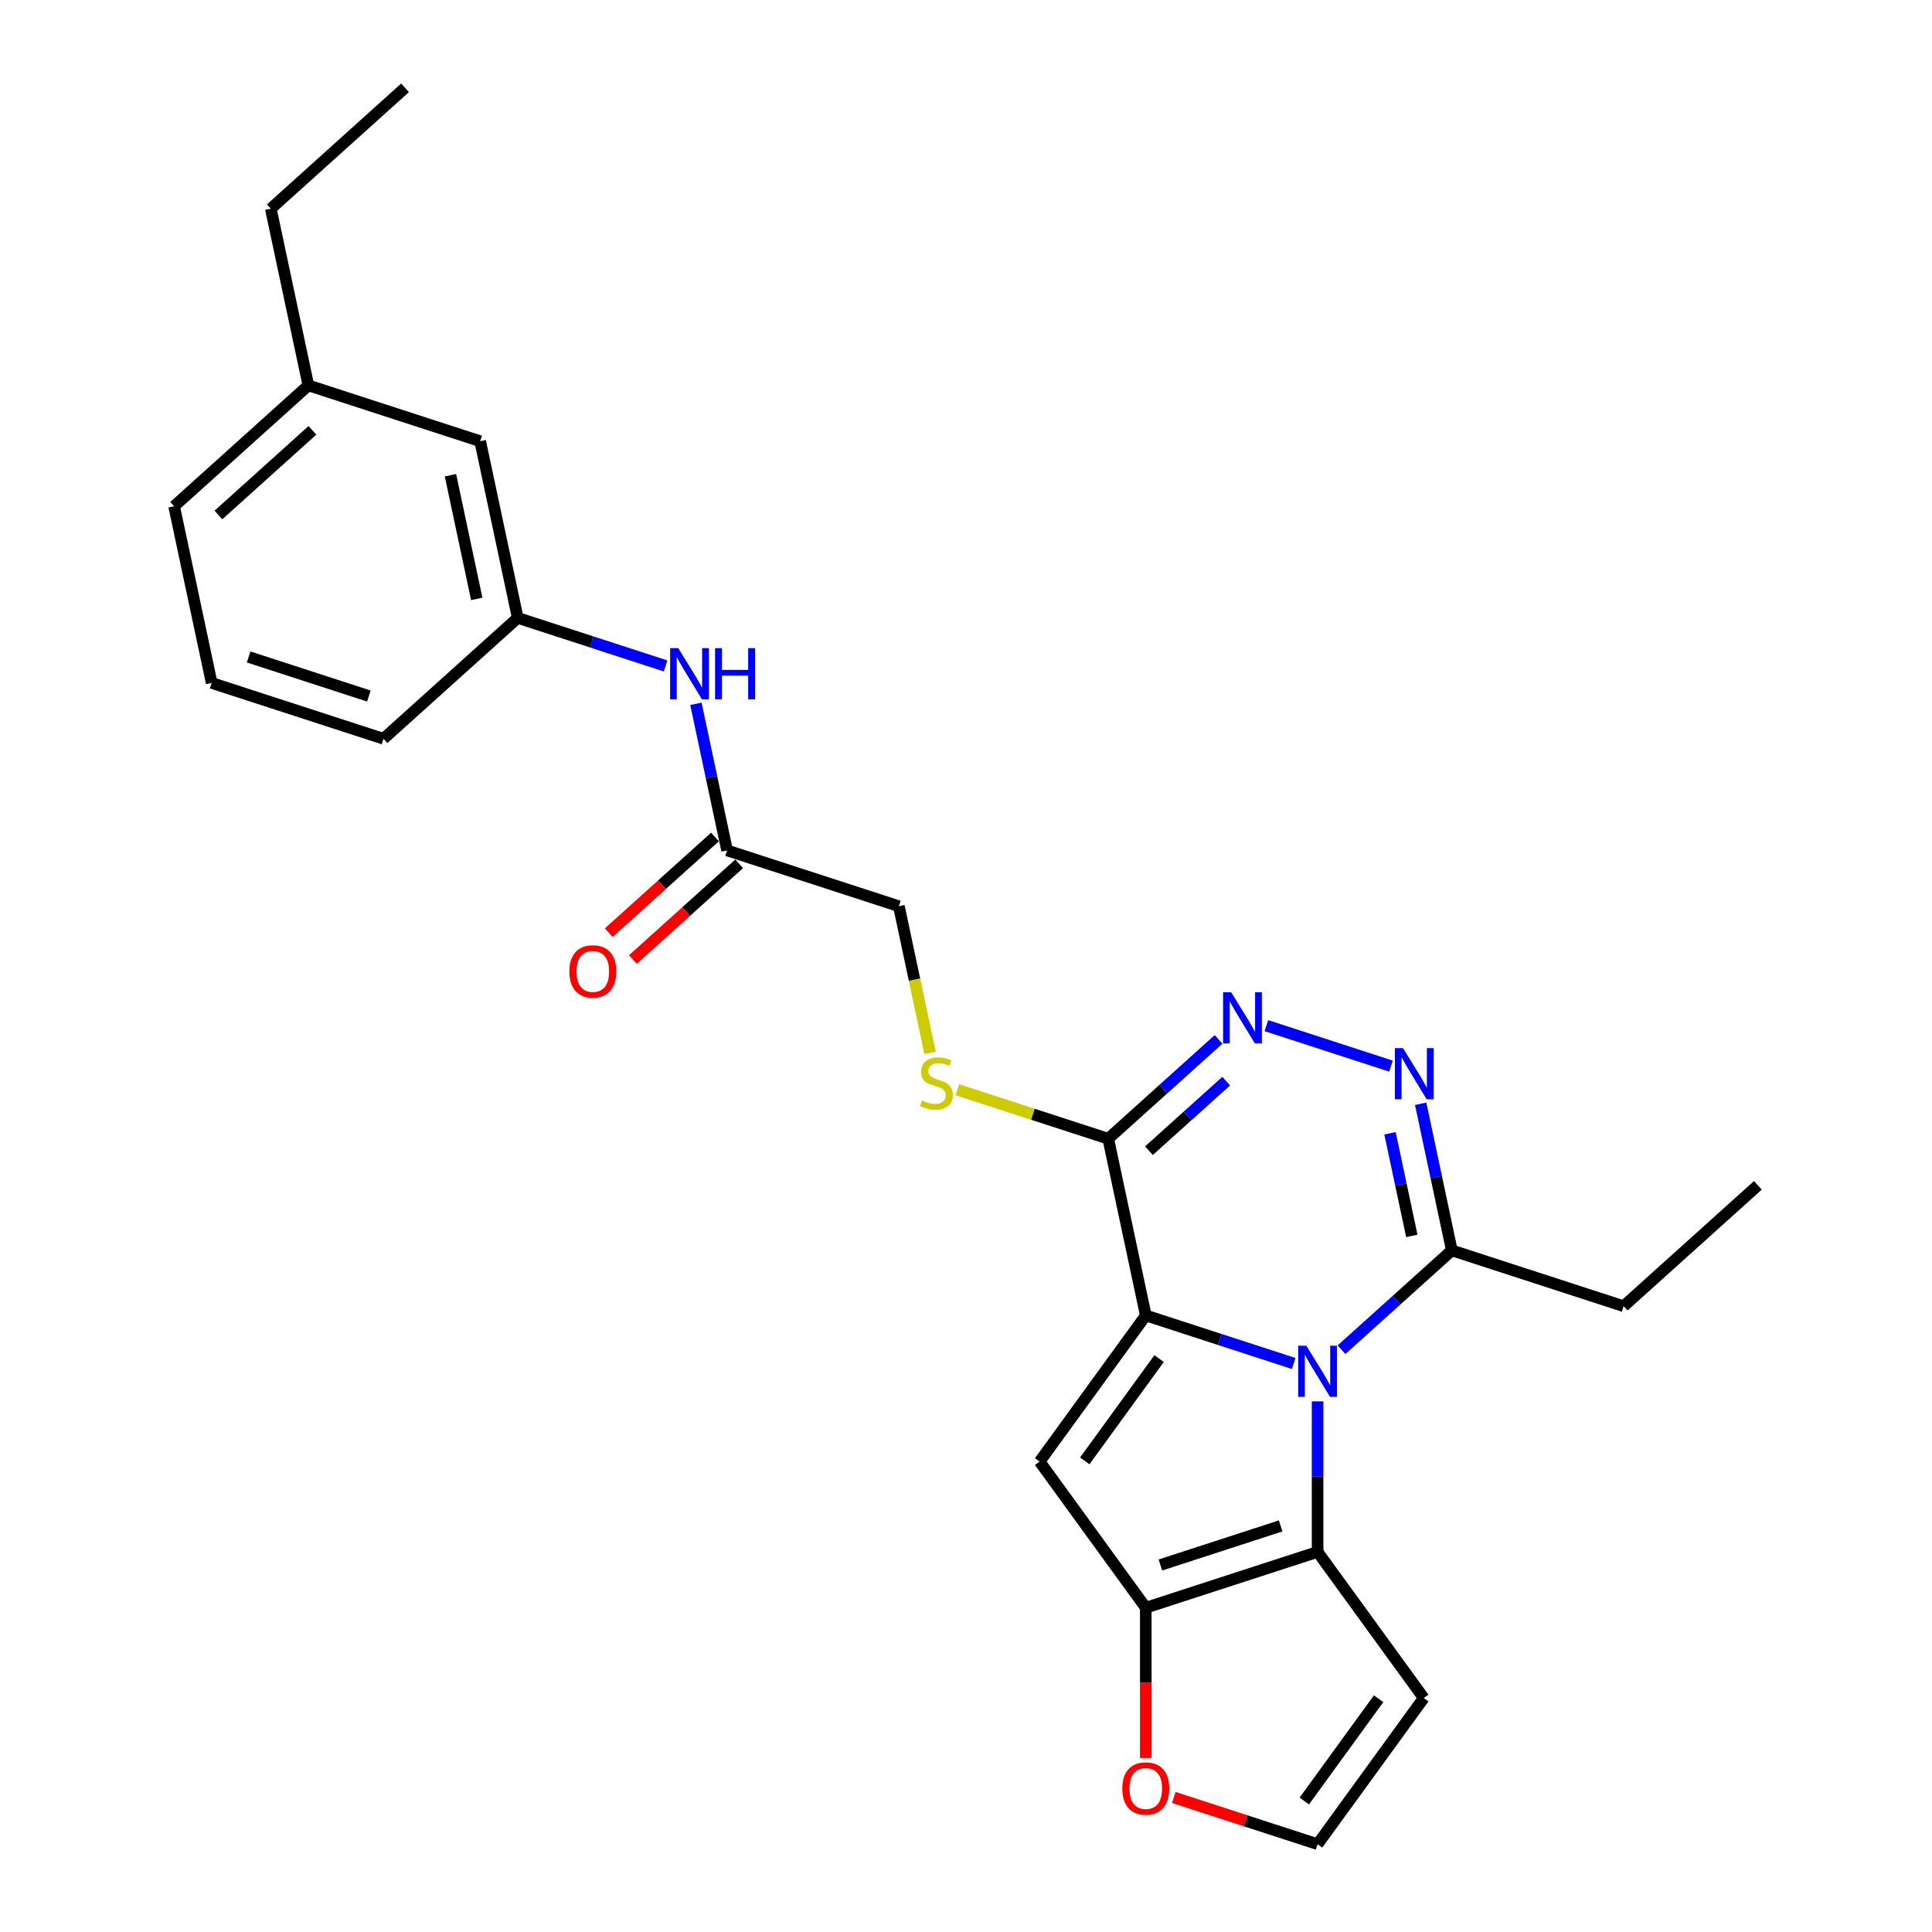 <?xml version='1.0' encoding='iso-8859-1'?>
<svg version='1.1' baseProfile='full'
              xmlns='http://www.w3.org/2000/svg'
                      xmlns:rdkit='http://www.rdkit.org/xml'
                      xmlns:xlink='http://www.w3.org/1999/xlink'
                  xml:space='preserve'
width='1000px' height='1000px' viewBox='0 0 1000 1000'>
<!-- END OF HEADER -->
<rect style='opacity:1.0;fill:#FFFFFF;stroke:none' width='1000' height='1000' x='0' y='0'> </rect>
<path class='bond-0' d='M 593.06,680.869 L 631.332,693.304' style='fill:none;fill-rule:evenodd;stroke:#000000;stroke-width:6px;stroke-linecap:butt;stroke-linejoin:miter;stroke-opacity:1' />
<path class='bond-0' d='M 631.332,693.304 L 669.604,705.739' style='fill:none;fill-rule:evenodd;stroke:#0000FF;stroke-width:6px;stroke-linecap:butt;stroke-linejoin:miter;stroke-opacity:1' />
<path class='bond-1' d='M 593.06,680.869 L 538.103,756.511' style='fill:none;fill-rule:evenodd;stroke:#000000;stroke-width:6px;stroke-linecap:butt;stroke-linejoin:miter;stroke-opacity:1' />
<path class='bond-1' d='M 599.945,703.207 L 561.475,756.156' style='fill:none;fill-rule:evenodd;stroke:#000000;stroke-width:6px;stroke-linecap:butt;stroke-linejoin:miter;stroke-opacity:1' />
<path class='bond-3' d='M 593.06,680.869 L 573.621,589.413' style='fill:none;fill-rule:evenodd;stroke:#000000;stroke-width:6px;stroke-linecap:butt;stroke-linejoin:miter;stroke-opacity:1' />
<path class='bond-2' d='M 681.983,725.339 L 681.983,764.3' style='fill:none;fill-rule:evenodd;stroke:#0000FF;stroke-width:6px;stroke-linecap:butt;stroke-linejoin:miter;stroke-opacity:1' />
<path class='bond-2' d='M 681.983,764.3 L 681.983,803.261' style='fill:none;fill-rule:evenodd;stroke:#000000;stroke-width:6px;stroke-linecap:butt;stroke-linejoin:miter;stroke-opacity:1' />
<path class='bond-7' d='M 694.363,698.615 L 722.915,672.907' style='fill:none;fill-rule:evenodd;stroke:#0000FF;stroke-width:6px;stroke-linecap:butt;stroke-linejoin:miter;stroke-opacity:1' />
<path class='bond-7' d='M 722.915,672.907 L 751.467,647.198' style='fill:none;fill-rule:evenodd;stroke:#000000;stroke-width:6px;stroke-linecap:butt;stroke-linejoin:miter;stroke-opacity:1' />
<path class='bond-4' d='M 538.103,756.511 L 593.06,832.154' style='fill:none;fill-rule:evenodd;stroke:#000000;stroke-width:6px;stroke-linecap:butt;stroke-linejoin:miter;stroke-opacity:1' />
<path class='bond-8' d='M 681.983,803.261 L 736.941,878.903' style='fill:none;fill-rule:evenodd;stroke:#000000;stroke-width:6px;stroke-linecap:butt;stroke-linejoin:miter;stroke-opacity:1' />
<path class='bond-26' d='M 681.983,803.261 L 593.06,832.154' style='fill:none;fill-rule:evenodd;stroke:#000000;stroke-width:6px;stroke-linecap:butt;stroke-linejoin:miter;stroke-opacity:1' />
<path class='bond-26' d='M 662.866,789.81 L 600.62,810.035' style='fill:none;fill-rule:evenodd;stroke:#000000;stroke-width:6px;stroke-linecap:butt;stroke-linejoin:miter;stroke-opacity:1' />
<path class='bond-5' d='M 573.621,589.413 L 602.173,563.704' style='fill:none;fill-rule:evenodd;stroke:#000000;stroke-width:6px;stroke-linecap:butt;stroke-linejoin:miter;stroke-opacity:1' />
<path class='bond-5' d='M 602.173,563.704 L 630.725,537.996' style='fill:none;fill-rule:evenodd;stroke:#0000FF;stroke-width:6px;stroke-linecap:butt;stroke-linejoin:miter;stroke-opacity:1' />
<path class='bond-5' d='M 594.699,595.597 L 614.686,577.601' style='fill:none;fill-rule:evenodd;stroke:#000000;stroke-width:6px;stroke-linecap:butt;stroke-linejoin:miter;stroke-opacity:1' />
<path class='bond-5' d='M 614.686,577.601 L 634.672,559.605' style='fill:none;fill-rule:evenodd;stroke:#0000FF;stroke-width:6px;stroke-linecap:butt;stroke-linejoin:miter;stroke-opacity:1' />
<path class='bond-9' d='M 573.621,589.413 L 534.573,576.725' style='fill:none;fill-rule:evenodd;stroke:#000000;stroke-width:6px;stroke-linecap:butt;stroke-linejoin:miter;stroke-opacity:1' />
<path class='bond-9' d='M 534.573,576.725 L 495.525,564.038' style='fill:none;fill-rule:evenodd;stroke:#CCCC00;stroke-width:6px;stroke-linecap:butt;stroke-linejoin:miter;stroke-opacity:1' />
<path class='bond-10' d='M 593.06,832.154 L 593.06,871.04' style='fill:none;fill-rule:evenodd;stroke:#000000;stroke-width:6px;stroke-linecap:butt;stroke-linejoin:miter;stroke-opacity:1' />
<path class='bond-10' d='M 593.06,871.04 L 593.06,909.926' style='fill:none;fill-rule:evenodd;stroke:#FF0000;stroke-width:6px;stroke-linecap:butt;stroke-linejoin:miter;stroke-opacity:1' />
<path class='bond-6' d='M 655.484,530.872 L 719.973,551.826' style='fill:none;fill-rule:evenodd;stroke:#0000FF;stroke-width:6px;stroke-linecap:butt;stroke-linejoin:miter;stroke-opacity:1' />
<path class='bond-27' d='M 735.338,571.319 L 743.402,609.259' style='fill:none;fill-rule:evenodd;stroke:#0000FF;stroke-width:6px;stroke-linecap:butt;stroke-linejoin:miter;stroke-opacity:1' />
<path class='bond-27' d='M 743.402,609.259 L 751.467,647.198' style='fill:none;fill-rule:evenodd;stroke:#000000;stroke-width:6px;stroke-linecap:butt;stroke-linejoin:miter;stroke-opacity:1' />
<path class='bond-27' d='M 719.466,586.589 L 725.111,613.147' style='fill:none;fill-rule:evenodd;stroke:#0000FF;stroke-width:6px;stroke-linecap:butt;stroke-linejoin:miter;stroke-opacity:1' />
<path class='bond-27' d='M 725.111,613.147 L 730.756,639.704' style='fill:none;fill-rule:evenodd;stroke:#000000;stroke-width:6px;stroke-linecap:butt;stroke-linejoin:miter;stroke-opacity:1' />
<path class='bond-19' d='M 751.467,647.198 L 840.39,676.091' style='fill:none;fill-rule:evenodd;stroke:#000000;stroke-width:6px;stroke-linecap:butt;stroke-linejoin:miter;stroke-opacity:1' />
<path class='bond-28' d='M 736.941,878.903 L 681.983,954.545' style='fill:none;fill-rule:evenodd;stroke:#000000;stroke-width:6px;stroke-linecap:butt;stroke-linejoin:miter;stroke-opacity:1' />
<path class='bond-28' d='M 713.569,879.258 L 675.098,932.208' style='fill:none;fill-rule:evenodd;stroke:#000000;stroke-width:6px;stroke-linecap:butt;stroke-linejoin:miter;stroke-opacity:1' />
<path class='bond-16' d='M 481.395,544.98 L 473.327,507.022' style='fill:none;fill-rule:evenodd;stroke:#CCCC00;stroke-width:6px;stroke-linecap:butt;stroke-linejoin:miter;stroke-opacity:1' />
<path class='bond-16' d='M 473.327,507.022 L 465.258,469.064' style='fill:none;fill-rule:evenodd;stroke:#000000;stroke-width:6px;stroke-linecap:butt;stroke-linejoin:miter;stroke-opacity:1' />
<path class='bond-12' d='M 607.553,930.361 L 644.768,942.453' style='fill:none;fill-rule:evenodd;stroke:#FF0000;stroke-width:6px;stroke-linecap:butt;stroke-linejoin:miter;stroke-opacity:1' />
<path class='bond-12' d='M 644.768,942.453 L 681.983,954.545' style='fill:none;fill-rule:evenodd;stroke:#000000;stroke-width:6px;stroke-linecap:butt;stroke-linejoin:miter;stroke-opacity:1' />
<path class='bond-11' d='M 376.335,440.171 L 465.258,469.064' style='fill:none;fill-rule:evenodd;stroke:#000000;stroke-width:6px;stroke-linecap:butt;stroke-linejoin:miter;stroke-opacity:1' />
<path class='bond-13' d='M 376.335,440.171 L 368.271,402.232' style='fill:none;fill-rule:evenodd;stroke:#000000;stroke-width:6px;stroke-linecap:butt;stroke-linejoin:miter;stroke-opacity:1' />
<path class='bond-13' d='M 368.271,402.232 L 360.207,364.292' style='fill:none;fill-rule:evenodd;stroke:#0000FF;stroke-width:6px;stroke-linecap:butt;stroke-linejoin:miter;stroke-opacity:1' />
<path class='bond-15' d='M 370.079,433.223 L 342.584,457.98' style='fill:none;fill-rule:evenodd;stroke:#000000;stroke-width:6px;stroke-linecap:butt;stroke-linejoin:miter;stroke-opacity:1' />
<path class='bond-15' d='M 342.584,457.98 L 315.088,482.737' style='fill:none;fill-rule:evenodd;stroke:#FF0000;stroke-width:6px;stroke-linecap:butt;stroke-linejoin:miter;stroke-opacity:1' />
<path class='bond-15' d='M 382.592,447.12 L 355.096,471.877' style='fill:none;fill-rule:evenodd;stroke:#000000;stroke-width:6px;stroke-linecap:butt;stroke-linejoin:miter;stroke-opacity:1' />
<path class='bond-15' d='M 355.096,471.877 L 327.601,496.634' style='fill:none;fill-rule:evenodd;stroke:#FF0000;stroke-width:6px;stroke-linecap:butt;stroke-linejoin:miter;stroke-opacity:1' />
<path class='bond-14' d='M 344.516,344.693 L 306.245,332.258' style='fill:none;fill-rule:evenodd;stroke:#0000FF;stroke-width:6px;stroke-linecap:butt;stroke-linejoin:miter;stroke-opacity:1' />
<path class='bond-14' d='M 306.245,332.258 L 267.973,319.822' style='fill:none;fill-rule:evenodd;stroke:#000000;stroke-width:6px;stroke-linecap:butt;stroke-linejoin:miter;stroke-opacity:1' />
<path class='bond-17' d='M 267.973,319.822 L 248.533,228.366' style='fill:none;fill-rule:evenodd;stroke:#000000;stroke-width:6px;stroke-linecap:butt;stroke-linejoin:miter;stroke-opacity:1' />
<path class='bond-17' d='M 246.766,309.992 L 233.158,245.973' style='fill:none;fill-rule:evenodd;stroke:#000000;stroke-width:6px;stroke-linecap:butt;stroke-linejoin:miter;stroke-opacity:1' />
<path class='bond-21' d='M 267.973,319.822 L 198.489,382.386' style='fill:none;fill-rule:evenodd;stroke:#000000;stroke-width:6px;stroke-linecap:butt;stroke-linejoin:miter;stroke-opacity:1' />
<path class='bond-18' d='M 248.533,228.366 L 159.61,199.474' style='fill:none;fill-rule:evenodd;stroke:#000000;stroke-width:6px;stroke-linecap:butt;stroke-linejoin:miter;stroke-opacity:1' />
<path class='bond-23' d='M 159.61,199.474 L 140.171,108.018' style='fill:none;fill-rule:evenodd;stroke:#000000;stroke-width:6px;stroke-linecap:butt;stroke-linejoin:miter;stroke-opacity:1' />
<path class='bond-29' d='M 159.61,199.474 L 90.127,262.037' style='fill:none;fill-rule:evenodd;stroke:#000000;stroke-width:6px;stroke-linecap:butt;stroke-linejoin:miter;stroke-opacity:1' />
<path class='bond-29' d='M 161.7,222.755 L 113.062,266.549' style='fill:none;fill-rule:evenodd;stroke:#000000;stroke-width:6px;stroke-linecap:butt;stroke-linejoin:miter;stroke-opacity:1' />
<path class='bond-24' d='M 840.39,676.091 L 909.873,613.528' style='fill:none;fill-rule:evenodd;stroke:#000000;stroke-width:6px;stroke-linecap:butt;stroke-linejoin:miter;stroke-opacity:1' />
<path class='bond-20' d='M 109.566,353.493 L 198.489,382.386' style='fill:none;fill-rule:evenodd;stroke:#000000;stroke-width:6px;stroke-linecap:butt;stroke-linejoin:miter;stroke-opacity:1' />
<path class='bond-20' d='M 128.683,340.042 L 190.93,360.267' style='fill:none;fill-rule:evenodd;stroke:#000000;stroke-width:6px;stroke-linecap:butt;stroke-linejoin:miter;stroke-opacity:1' />
<path class='bond-22' d='M 109.566,353.493 L 90.127,262.037' style='fill:none;fill-rule:evenodd;stroke:#000000;stroke-width:6px;stroke-linecap:butt;stroke-linejoin:miter;stroke-opacity:1' />
<path class='bond-25' d='M 140.171,108.018 L 209.654,45.455' style='fill:none;fill-rule:evenodd;stroke:#000000;stroke-width:6px;stroke-linecap:butt;stroke-linejoin:miter;stroke-opacity:1' />
<path  class='atom-1' d='M 676.13 696.522
L 684.807 710.547
Q 685.667 711.931, 687.051 714.437
Q 688.435 716.942, 688.51 717.092
L 688.51 696.522
L 692.025 696.522
L 692.025 723.001
L 688.397 723.001
L 679.085 707.667
Q 678 705.872, 676.841 703.815
Q 675.719 701.758, 675.382 701.122
L 675.382 723.001
L 671.942 723.001
L 671.942 696.522
L 676.13 696.522
' fill='#0000FF'/>
<path  class='atom-6' d='M 637.251 513.61
L 645.928 527.635
Q 646.788 529.019, 648.172 531.525
Q 649.556 534.03, 649.63 534.18
L 649.63 513.61
L 653.146 513.61
L 653.146 540.089
L 649.518 540.089
L 640.206 524.755
Q 639.121 522.96, 637.962 520.903
Q 636.84 518.846, 636.503 518.21
L 636.503 540.089
L 633.062 540.089
L 633.062 513.61
L 637.251 513.61
' fill='#0000FF'/>
<path  class='atom-7' d='M 726.174 542.503
L 734.851 556.528
Q 735.711 557.912, 737.095 560.417
Q 738.479 562.923, 738.553 563.073
L 738.553 542.503
L 742.069 542.503
L 742.069 568.982
L 738.441 568.982
L 729.129 553.648
Q 728.044 551.853, 726.885 549.796
Q 725.763 547.739, 725.426 547.103
L 725.426 568.982
L 721.985 568.982
L 721.985 542.503
L 726.174 542.503
' fill='#0000FF'/>
<path  class='atom-10' d='M 477.218 569.608
Q 477.517 569.72, 478.751 570.244
Q 479.986 570.767, 481.332 571.104
Q 482.716 571.403, 484.062 571.403
Q 486.568 571.403, 488.026 570.206
Q 489.485 568.972, 489.485 566.84
Q 489.485 565.382, 488.737 564.484
Q 488.026 563.587, 486.904 563.101
Q 485.782 562.614, 483.912 562.053
Q 481.556 561.343, 480.135 560.67
Q 478.751 559.996, 477.742 558.575
Q 476.769 557.154, 476.769 554.76
Q 476.769 551.432, 479.013 549.375
Q 481.294 547.318, 485.782 547.318
Q 488.849 547.318, 492.327 548.776
L 491.467 551.656
Q 488.288 550.347, 485.895 550.347
Q 483.314 550.347, 481.893 551.432
Q 480.472 552.479, 480.509 554.312
Q 480.509 555.733, 481.22 556.593
Q 481.968 557.453, 483.015 557.939
Q 484.099 558.426, 485.895 558.987
Q 488.288 559.735, 489.709 560.483
Q 491.131 561.231, 492.14 562.764
Q 493.188 564.26, 493.188 566.84
Q 493.188 570.506, 490.719 572.488
Q 488.288 574.433, 484.212 574.433
Q 481.855 574.433, 480.06 573.909
Q 478.303 573.423, 476.208 572.563
L 477.218 569.608
' fill='#CCCC00'/>
<path  class='atom-11' d='M 580.905 925.727
Q 580.905 919.369, 584.047 915.817
Q 587.189 912.264, 593.06 912.264
Q 598.932 912.264, 602.074 915.817
Q 605.215 919.369, 605.215 925.727
Q 605.215 932.16, 602.036 935.825
Q 598.857 939.453, 593.06 939.453
Q 587.226 939.453, 584.047 935.825
Q 580.905 932.198, 580.905 925.727
M 593.06 936.461
Q 597.1 936.461, 599.269 933.768
Q 601.475 931.038, 601.475 925.727
Q 601.475 920.529, 599.269 917.911
Q 597.1 915.256, 593.06 915.256
Q 589.021 915.256, 586.815 917.874
Q 584.645 920.491, 584.645 925.727
Q 584.645 931.076, 586.815 933.768
Q 589.021 936.461, 593.06 936.461
' fill='#FF0000'/>
<path  class='atom-14' d='M 351.043 335.476
L 359.719 349.501
Q 360.58 350.884, 361.963 353.39
Q 363.347 355.896, 363.422 356.046
L 363.422 335.476
L 366.938 335.476
L 366.938 361.955
L 363.31 361.955
L 353.997 346.621
Q 352.913 344.826, 351.753 342.769
Q 350.631 340.712, 350.295 340.076
L 350.295 361.955
L 346.854 361.955
L 346.854 335.476
L 351.043 335.476
' fill='#0000FF'/>
<path  class='atom-14' d='M 370.117 335.476
L 373.707 335.476
L 373.707 346.733
L 387.246 346.733
L 387.246 335.476
L 390.836 335.476
L 390.836 361.955
L 387.246 361.955
L 387.246 349.725
L 373.707 349.725
L 373.707 361.955
L 370.117 361.955
L 370.117 335.476
' fill='#0000FF'/>
<path  class='atom-16' d='M 294.697 502.809
Q 294.697 496.451, 297.839 492.898
Q 300.98 489.345, 306.852 489.345
Q 312.724 489.345, 315.865 492.898
Q 319.007 496.451, 319.007 502.809
Q 319.007 509.242, 315.828 512.907
Q 312.649 516.535, 306.852 516.535
Q 301.018 516.535, 297.839 512.907
Q 294.697 509.279, 294.697 502.809
M 306.852 513.543
Q 310.891 513.543, 313.06 510.85
Q 315.267 508.12, 315.267 502.809
Q 315.267 497.611, 313.06 494.993
Q 310.891 492.337, 306.852 492.337
Q 302.813 492.337, 300.606 494.955
Q 298.437 497.573, 298.437 502.809
Q 298.437 508.157, 300.606 510.85
Q 302.813 513.543, 306.852 513.543
' fill='#FF0000'/>
</svg>

